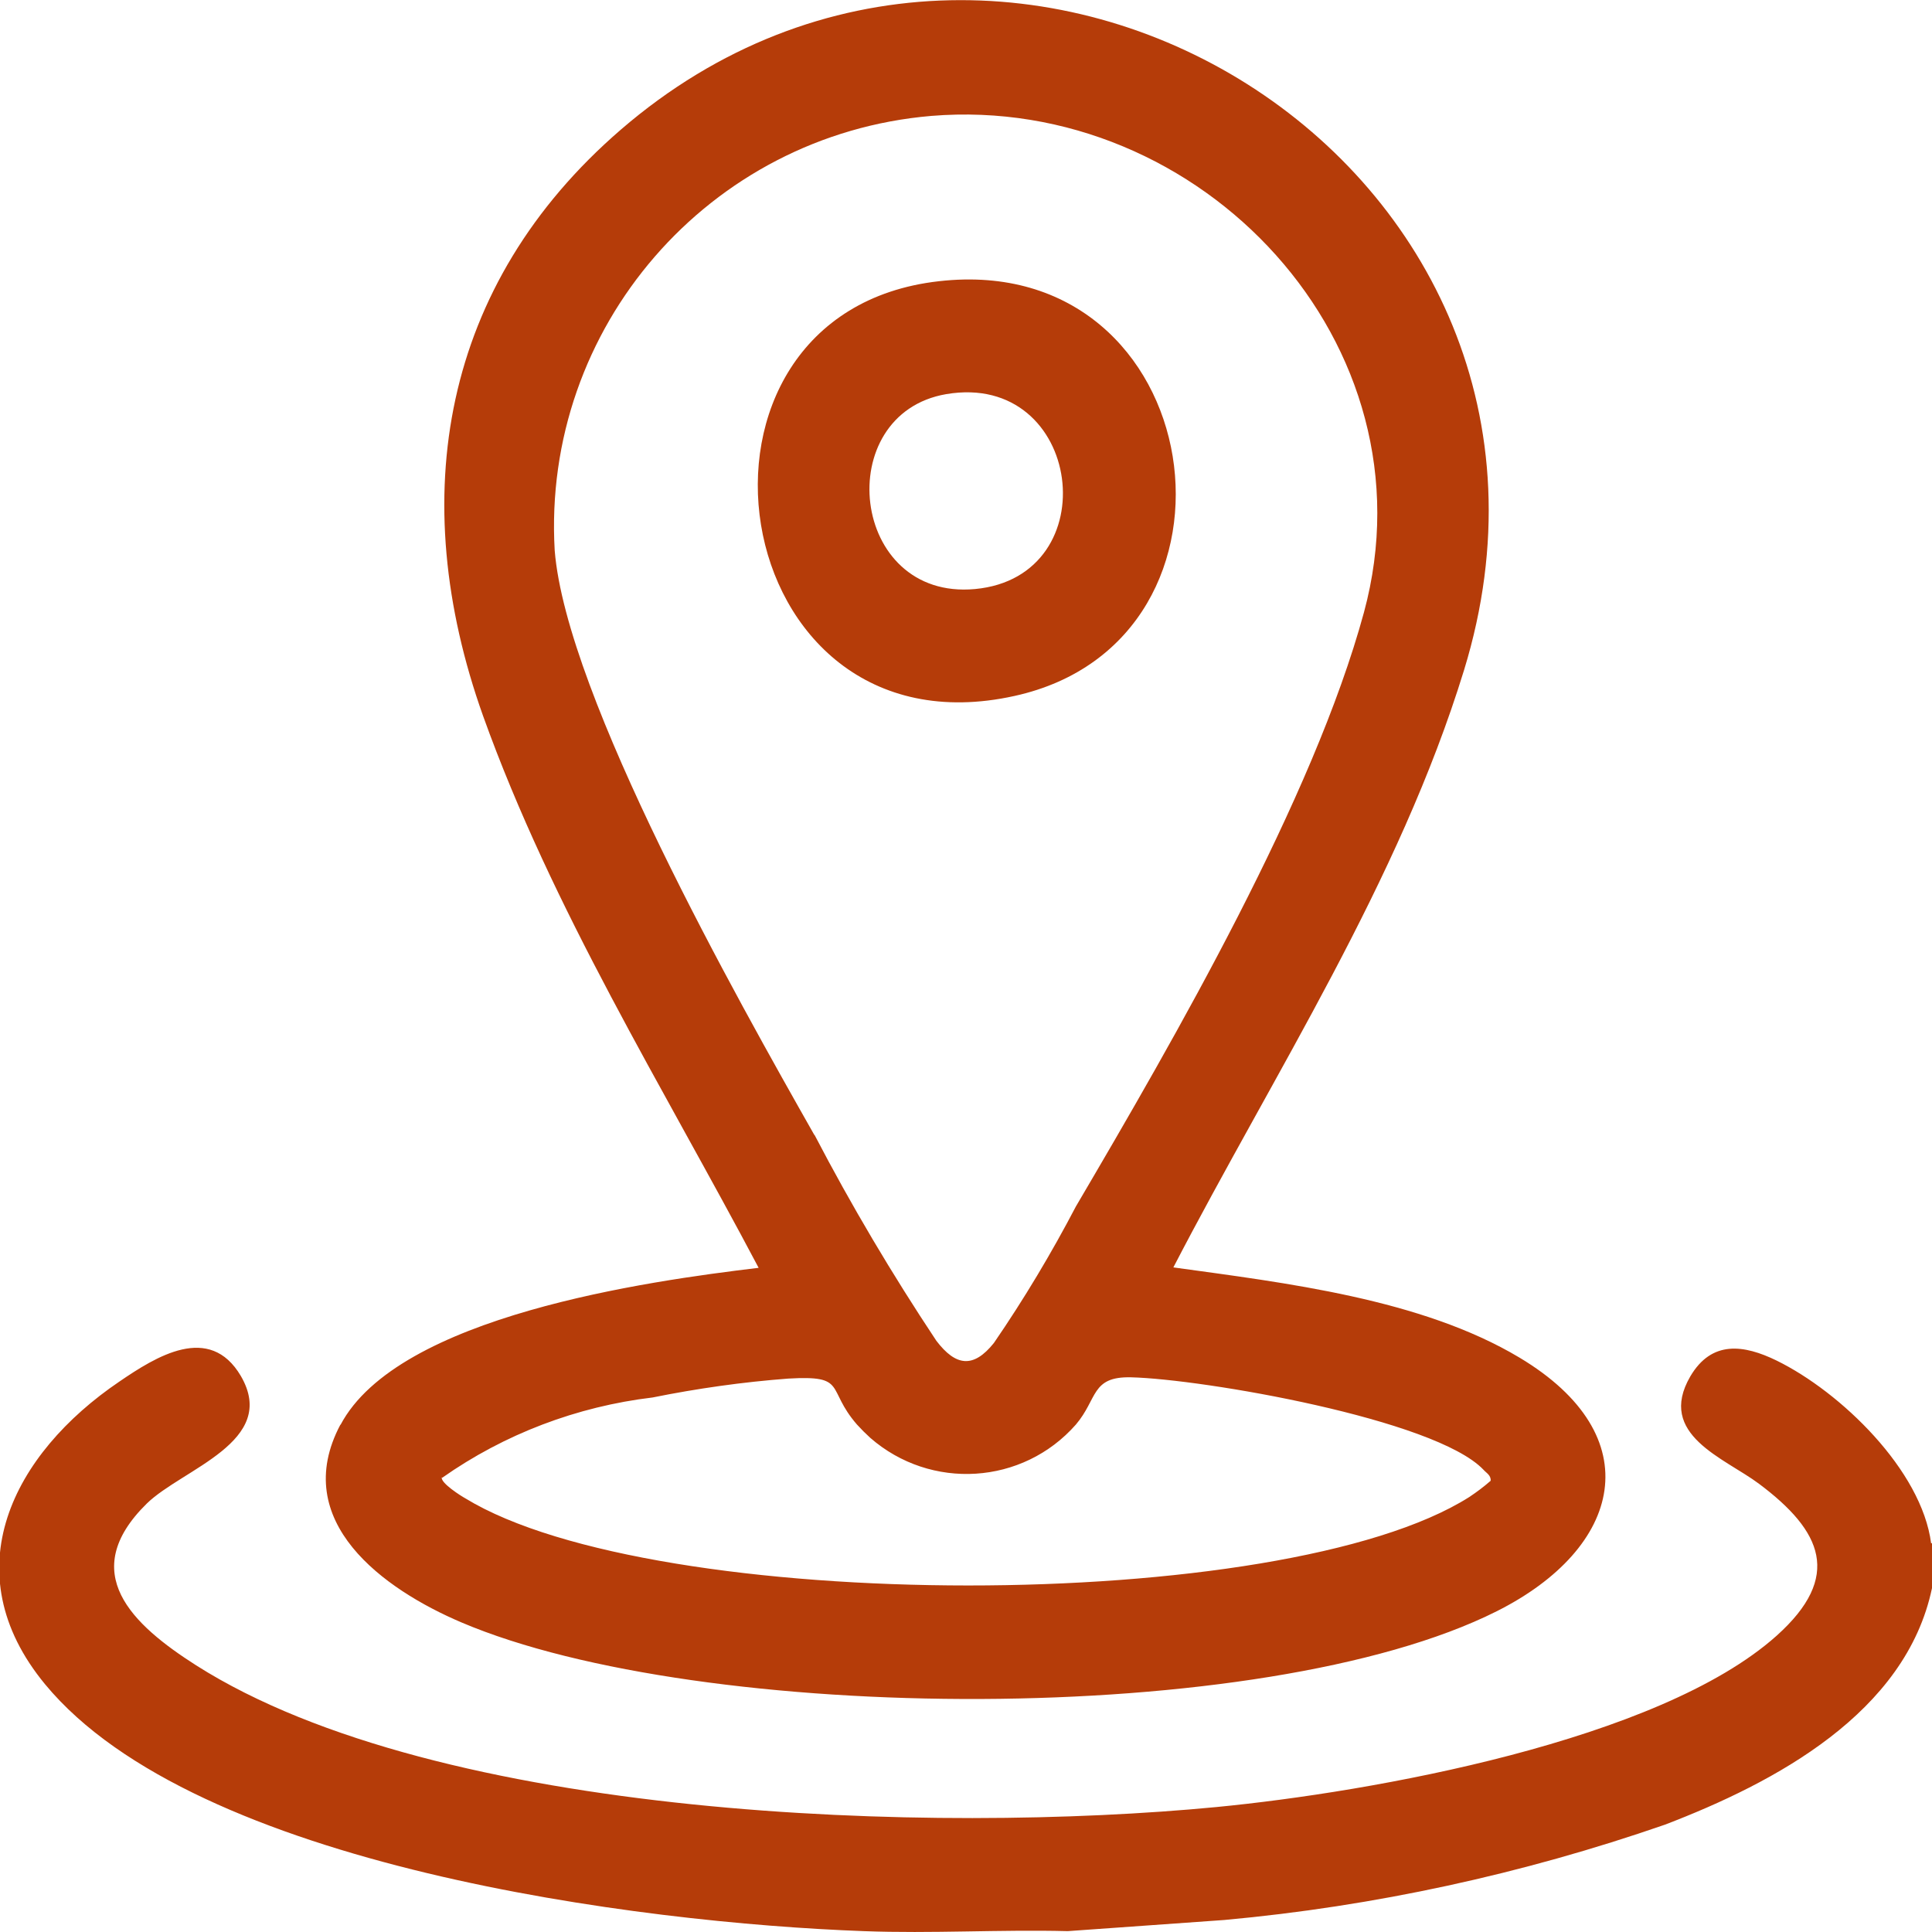 <?xml version="1.0" encoding="UTF-8"?><svg id="b" xmlns="http://www.w3.org/2000/svg" width="45" height="45" viewBox="0 0 45 45"><g id="c"><path d="M45,35.94v1.05c-.61,2.91-3.66,4.53-6.22,5.51-3.32,1.15-6.76,1.9-10.26,2.22l-3.65.26c-1.58-.04-3.17.06-4.75,0-5.22-.19-15.56-1.5-19.07-5.75-2.17-2.63-.75-5.37,1.73-7.05.85-.58,2.1-1.37,2.83-.13.89,1.53-1.36,2.16-2.19,2.97-1.64,1.61-.34,2.82,1.15,3.77,5.67,3.6,17.21,3.93,23.76,3.3,3.62-.35,10.31-1.54,13.05-3.99,1.54-1.38,1.06-2.44-.41-3.54-.8-.6-2.39-1.14-1.6-2.5.5-.85,1.25-.74,2.01-.37,1.49.73,3.38,2.55,3.6,4.26h0ZM7.93,33.19c1.34-2.54,7.15-3.35,9.74-3.66-2.23-4.22-4.8-8.34-6.42-12.86-1.81-5.08-.97-10.04,3.21-13.65,9.13-7.88,23.24.86,19.64,12.59-1.52,4.94-4.41,9.36-6.77,13.91h0c2.6.36,5.77.73,8.06,2.1,3.06,1.83,2.4,4.44-.53,5.91-5.44,2.73-18.54,2.63-24.11.26-1.81-.77-4.02-2.35-2.82-4.61ZM18.97,26.43c.86,1.65,1.81,3.25,2.84,4.8.45.59.86.65,1.34.05.7-1.02,1.34-2.09,1.91-3.18,2.31-3.93,5.53-9.5,6.71-13.84,1.69-6.24-3.79-12.08-10.08-11.56-5.18.44-9.07,4.93-8.77,10.12.27,3.39,4.27,10.48,6.05,13.62ZM10.29,34.41c-.03.13.44.43.55.49,4.4,2.69,19.02,2.73,23.38-.03.18-.12.34-.24.5-.38.01-.13-.1-.18-.17-.26-1.13-1.18-6.54-2.11-8.21-2.15-.93-.02-.77.5-1.28,1.1-1.24,1.41-3.38,1.54-4.79.31-.11-.1-.21-.2-.31-.31-.73-.84-.21-1.15-1.6-1.07h0c-1.06.08-2.12.23-3.16.44-1.76.21-3.45.85-4.9,1.87ZM21.87,6.55c6.31-.72,7.62,8.37,1.76,9.66-6.82,1.51-8.34-8.92-1.76-9.66ZM22.71,13.72c3.11-.29,2.51-5.08-.67-4.54-2.69.46-2.25,4.81.67,4.54Z" fill="#b53c09"/></g></svg>